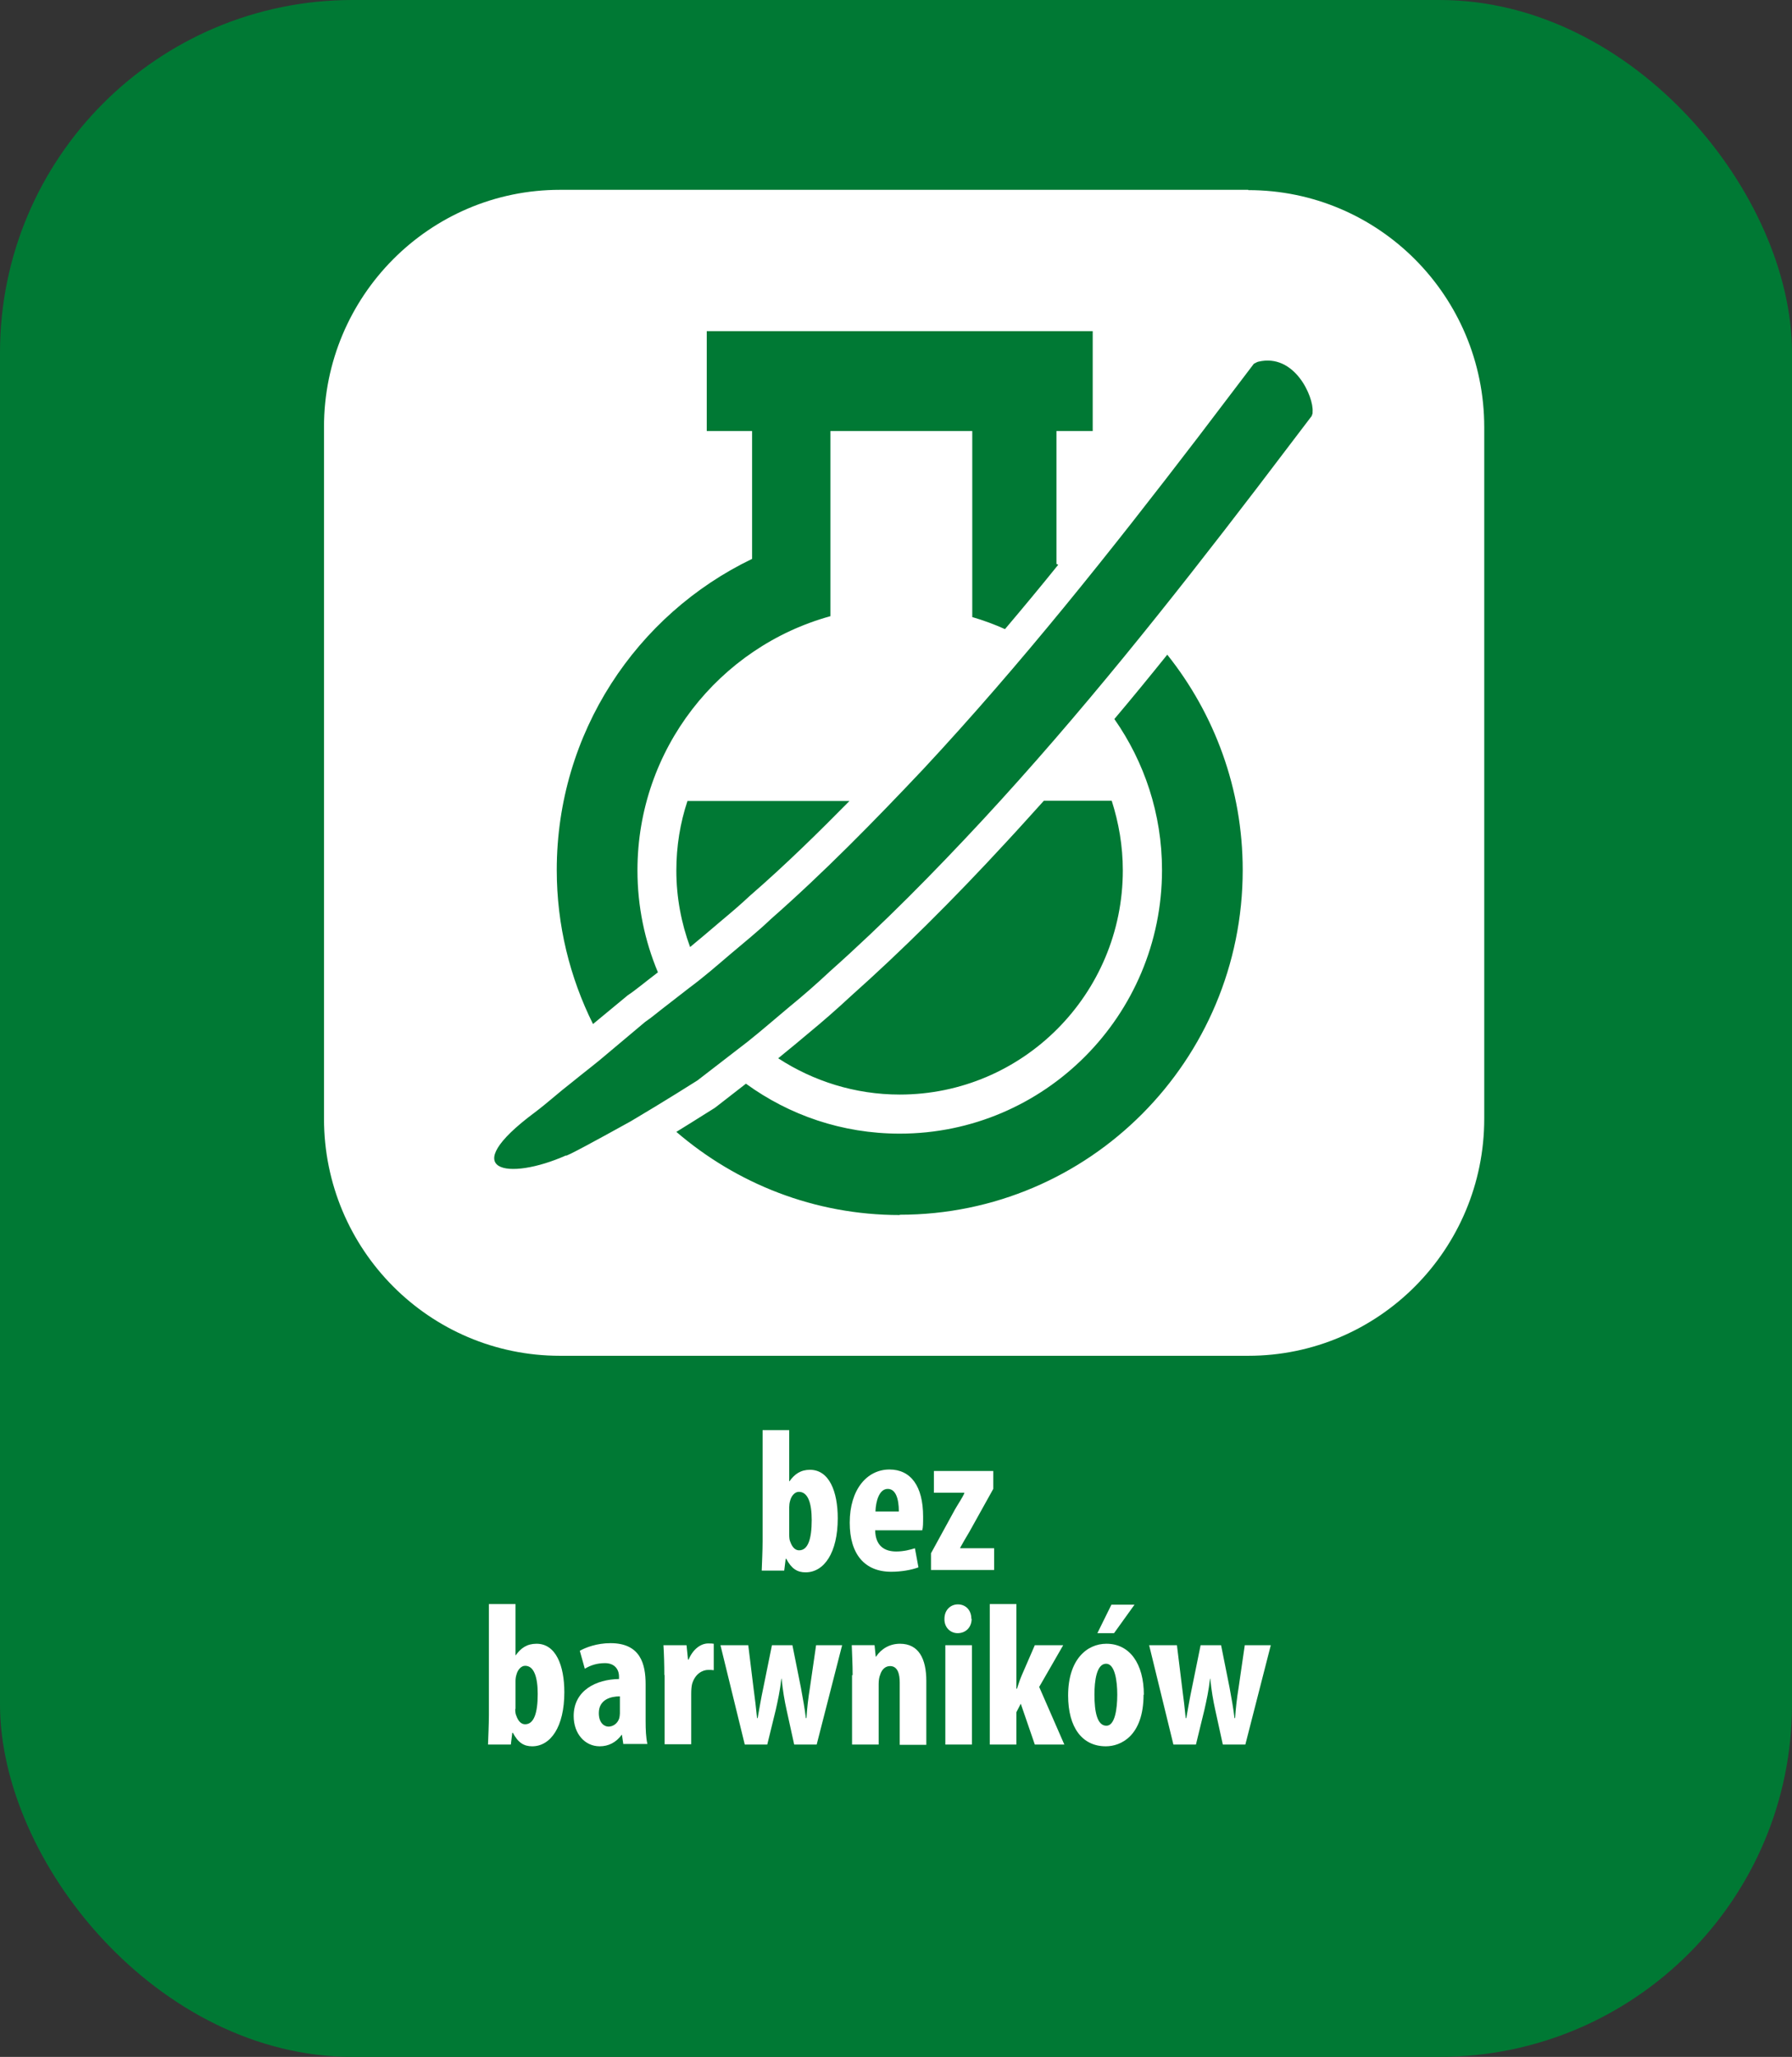 <?xml version="1.0" encoding="UTF-8"?>
<svg xmlns="http://www.w3.org/2000/svg" width="61" height="70" viewBox="0 0 61 70" fill="none">
  <rect x="0" y="0" width="61" height="70" fill="#333333" stroke="none"/>
  <g clip-path="url(#clip0_655_14255)">
    <path d="M105.664 0H-46.043C-48.781 0 -51 2.23 -51 4.98V65.33C-51 68.08 -48.781 70.31 -46.043 70.31H105.664C108.401 70.31 110.62 68.08 110.62 65.33V4.98C110.62 2.23 108.401 0 105.664 0Z" fill="#007934"></path>
    <path d="M25.929 53.45C25.939 53.15 25.959 52.77 25.959 52.45V48.67H26.865V50.41H26.875C27.044 50.17 27.253 50.02 27.571 50.02C28.228 50.02 28.517 50.76 28.517 51.67C28.517 52.85 28.049 53.51 27.422 53.51C27.143 53.51 26.944 53.39 26.765 53.05H26.745L26.695 53.45H25.929ZM26.865 52.24C26.865 52.32 26.875 52.41 26.894 52.45C26.974 52.69 27.093 52.76 27.203 52.76C27.502 52.76 27.631 52.38 27.631 51.73C27.631 51.15 27.502 50.77 27.193 50.77C27.054 50.77 26.934 50.91 26.894 51.08C26.875 51.14 26.865 51.23 26.865 51.29V52.24Z" fill="white"></path>
    <path d="M29.791 52.08C29.801 52.61 30.109 52.8 30.507 52.8C30.766 52.8 30.985 52.74 31.144 52.69L31.264 53.34C31.025 53.43 30.677 53.49 30.338 53.49C29.422 53.49 28.925 52.88 28.925 51.82C28.925 50.69 29.512 50.01 30.278 50.01C31.005 50.01 31.423 50.58 31.423 51.61C31.423 51.85 31.423 51.98 31.393 52.08H29.801H29.791ZM30.597 51.44C30.597 51 30.488 50.67 30.219 50.67C29.92 50.67 29.811 51.11 29.801 51.44H30.597Z" fill="white"></path>
    <path d="M31.681 52.88L32.507 51.37C32.616 51.18 32.766 50.96 32.825 50.82V50.8H31.79V50.06H33.811V50.67L33.004 52.12C32.885 52.32 32.756 52.54 32.686 52.67V52.69H33.84V53.43H31.691V52.86L31.681 52.88Z" fill="white"></path>
    <path d="M16.612 59.37C16.622 59.07 16.642 58.69 16.642 58.37V54.59H17.548V56.33H17.558C17.727 56.09 17.936 55.94 18.265 55.94C18.921 55.94 19.21 56.68 19.21 57.59C19.21 58.77 18.742 59.43 18.115 59.43C17.837 59.43 17.637 59.31 17.458 58.97H17.438L17.389 59.37H16.622H16.612ZM17.538 58.16C17.538 58.24 17.548 58.33 17.568 58.37C17.647 58.61 17.767 58.68 17.876 58.68C18.175 58.68 18.304 58.3 18.304 57.65C18.304 57.07 18.175 56.69 17.876 56.69C17.737 56.69 17.618 56.83 17.578 57C17.558 57.06 17.548 57.14 17.548 57.21V58.16H17.538Z" fill="white"></path>
    <path d="M21.22 59.37L21.171 59.04H21.161C20.971 59.3 20.713 59.43 20.414 59.43C19.907 59.43 19.528 59 19.528 58.4C19.528 57.52 20.305 57.15 21.071 57.14V57.06C21.071 56.8 20.912 56.6 20.593 56.6C20.325 56.6 20.106 56.67 19.907 56.79L19.737 56.18C19.926 56.07 20.315 55.92 20.782 55.92C21.808 55.92 21.977 56.64 21.977 57.32V58.58C21.977 58.85 21.987 59.13 22.037 59.35H21.22V59.37ZM21.101 57.73C20.802 57.73 20.384 57.83 20.384 58.3C20.384 58.64 20.573 58.76 20.713 58.76C20.852 58.76 21.021 58.67 21.081 58.47C21.091 58.42 21.101 58.37 21.101 58.31V57.72V57.73Z" fill="white"></path>
    <path d="M22.614 57.01C22.614 56.67 22.604 56.3 22.584 55.99H23.37L23.42 56.48H23.44C23.589 56.12 23.858 55.93 24.107 55.93C24.196 55.93 24.246 55.93 24.296 55.94V56.84C24.236 56.83 24.177 56.83 24.107 56.83C23.918 56.83 23.659 56.96 23.559 57.31C23.54 57.39 23.529 57.5 23.529 57.65V59.36H22.624V57L22.614 57.01Z" fill="white"></path>
    <path d="M25.471 55.99L25.65 57.45C25.7 57.82 25.74 58.15 25.77 58.47H25.79C25.849 58.15 25.909 57.78 25.979 57.46L26.277 55.99H26.974L27.262 57.43C27.332 57.81 27.392 58.14 27.432 58.47H27.452C27.471 58.15 27.511 57.8 27.571 57.43L27.78 55.99H28.666L27.8 59.37H27.034L26.775 58.19C26.705 57.88 26.645 57.52 26.606 57.13H26.596C26.556 57.52 26.476 57.88 26.407 58.19L26.118 59.37H25.352L24.525 55.99H25.491H25.471Z" fill="white"></path>
    <path d="M29.024 57.01C29.024 56.639 29.004 56.309 28.994 55.989H29.77L29.81 56.38H29.82C29.999 56.109 30.288 55.94 30.636 55.94C31.273 55.94 31.532 56.45 31.532 57.209V59.38H30.627V57.26C30.627 56.969 30.557 56.7 30.298 56.7C30.149 56.7 30.019 56.8 29.96 56.999C29.93 57.069 29.91 57.179 29.91 57.309V59.37H29.004V57.01H29.024Z" fill="white"></path>
    <path d="M33.075 55.09C33.075 55.38 32.876 55.58 32.597 55.58C32.348 55.58 32.139 55.38 32.149 55.09C32.149 54.79 32.358 54.6 32.607 54.6C32.866 54.6 33.065 54.79 33.065 55.09H33.075ZM32.179 59.37V55.99H33.085V59.37H32.179Z" fill="white"></path>
    <path d="M34.608 57.47H34.618C34.678 57.28 34.727 57.14 34.787 57L35.225 55.99H36.191L35.374 57.41L36.23 59.37H35.225L34.747 57.98L34.598 58.27V59.37H33.692V54.59H34.598V57.47H34.608Z" fill="white"></path>
    <path d="M38.927 57.67C38.927 59.08 38.151 59.43 37.643 59.43C36.837 59.43 36.359 58.79 36.359 57.7C36.359 56.48 36.996 55.94 37.663 55.94C38.45 55.94 38.937 56.61 38.937 57.68L38.927 57.67ZM37.255 57.67C37.255 58.25 37.345 58.73 37.663 58.73C37.952 58.73 38.032 58.16 38.032 57.67C38.032 57.21 37.952 56.62 37.653 56.62C37.325 56.62 37.255 57.21 37.255 57.67ZM38.619 54.61L37.922 55.58H37.355L37.833 54.61H38.619Z" fill="white"></path>
    <path d="M40.063 55.99L40.242 57.45C40.292 57.82 40.331 58.15 40.361 58.47H40.381C40.441 58.15 40.501 57.78 40.57 57.46L40.869 55.99H41.566L41.854 57.43C41.924 57.81 41.984 58.14 42.023 58.47H42.043C42.063 58.15 42.103 57.8 42.163 57.43L42.372 55.99H43.258L42.392 59.37H41.625L41.367 58.19C41.297 57.88 41.237 57.52 41.197 57.13H41.188C41.148 57.52 41.068 57.88 40.998 58.19L40.71 59.37H39.943L39.117 55.99H40.083H40.063Z" fill="white"></path>
    <path d="M42.491 6.46H19.062C14.622 6.46 11.029 10.08 11.029 14.53V38.07C11.029 42.53 14.622 46.14 19.062 46.14H42.491C46.931 46.14 50.524 42.52 50.524 38.07V14.54C50.524 10.08 46.931 6.47 42.491 6.47V6.46ZM25.601 19.03V14.67H24.058V11.27H37.196V14.67H35.962V19.19C35.962 19.19 36.002 19.21 36.022 19.22C35.435 19.95 34.828 20.68 34.21 21.41C33.852 21.25 33.474 21.11 33.096 21V14.67H28.268V20.97C24.486 22.01 21.699 25.49 21.699 29.62C21.699 30.85 21.948 32.02 22.396 33.09L22.047 33.36C21.958 33.43 21.868 33.5 21.779 33.57C21.649 33.67 21.51 33.78 21.371 33.87L20.186 34.85C19.4 33.27 18.952 31.49 18.952 29.61C18.952 24.94 21.669 20.91 25.601 19.02V19.03ZM28.925 27.25C27.9 28.29 26.755 29.42 25.521 30.49C25.213 30.78 24.884 31.06 24.536 31.35L23.959 31.84C23.799 31.97 23.65 32.1 23.491 32.23C23.192 31.42 23.023 30.54 23.023 29.63C23.023 28.8 23.152 28.01 23.401 27.26H28.915L28.925 27.25ZM30.627 41.35C27.721 41.35 25.073 40.28 23.023 38.52C23.74 38.08 24.297 37.72 24.337 37.7L25.392 36.88C26.865 37.95 28.666 38.58 30.627 38.58C35.554 38.58 39.555 34.56 39.555 29.61C39.555 27.69 38.948 25.92 37.933 24.47C38.55 23.74 39.147 23.01 39.734 22.28C41.337 24.29 42.302 26.84 42.302 29.61C42.302 36.09 37.077 41.34 30.627 41.34V41.35ZM26.497 36.01C26.696 35.85 26.895 35.68 27.094 35.52C27.253 35.39 27.412 35.25 27.572 35.12C28.009 34.76 28.457 34.37 28.985 33.88C30.667 32.38 32.399 30.67 34.27 28.64C34.698 28.18 35.116 27.71 35.534 27.25H37.843C38.082 28 38.221 28.79 38.221 29.62C38.221 33.83 34.818 37.25 30.627 37.25C29.104 37.25 27.681 36.79 26.497 36.02V36.01ZM44.671 14.13L42.77 16.63C39.824 20.48 36.788 24.3 33.464 27.89C31.802 29.68 30.08 31.43 28.248 33.06C27.8 33.48 27.343 33.88 26.865 34.27C26.397 34.66 25.929 35.07 25.451 35.45L23.74 36.77C23.74 36.77 22.605 37.49 21.47 38.16C20.316 38.8 19.191 39.41 19.271 39.32C17.29 40.2 15.478 39.88 18.215 37.85C18.614 37.55 19.032 37.17 19.46 36.84C19.888 36.49 20.316 36.17 20.684 35.85C21.421 35.23 21.958 34.78 21.958 34.78C22.207 34.61 22.436 34.41 22.675 34.23L23.461 33.62C23.949 33.26 24.406 32.86 24.864 32.47C25.322 32.08 25.8 31.7 26.238 31.28C28.059 29.68 29.761 27.94 31.433 26.17C34.758 22.6 37.803 18.77 40.789 14.87L42.681 12.38C42.681 12.38 42.81 12.31 42.83 12.31C44.074 12.01 44.721 13.51 44.681 14.01C44.681 14.09 44.681 14.1 44.641 14.14L44.671 14.13Z" fill="white"></path>
  </g>
  <defs>
    <clipPath id="clip0_655_14255">
      <rect width="61" height="70" rx="12" fill="white"></rect>
    </clipPath>
  </defs>
</svg>
